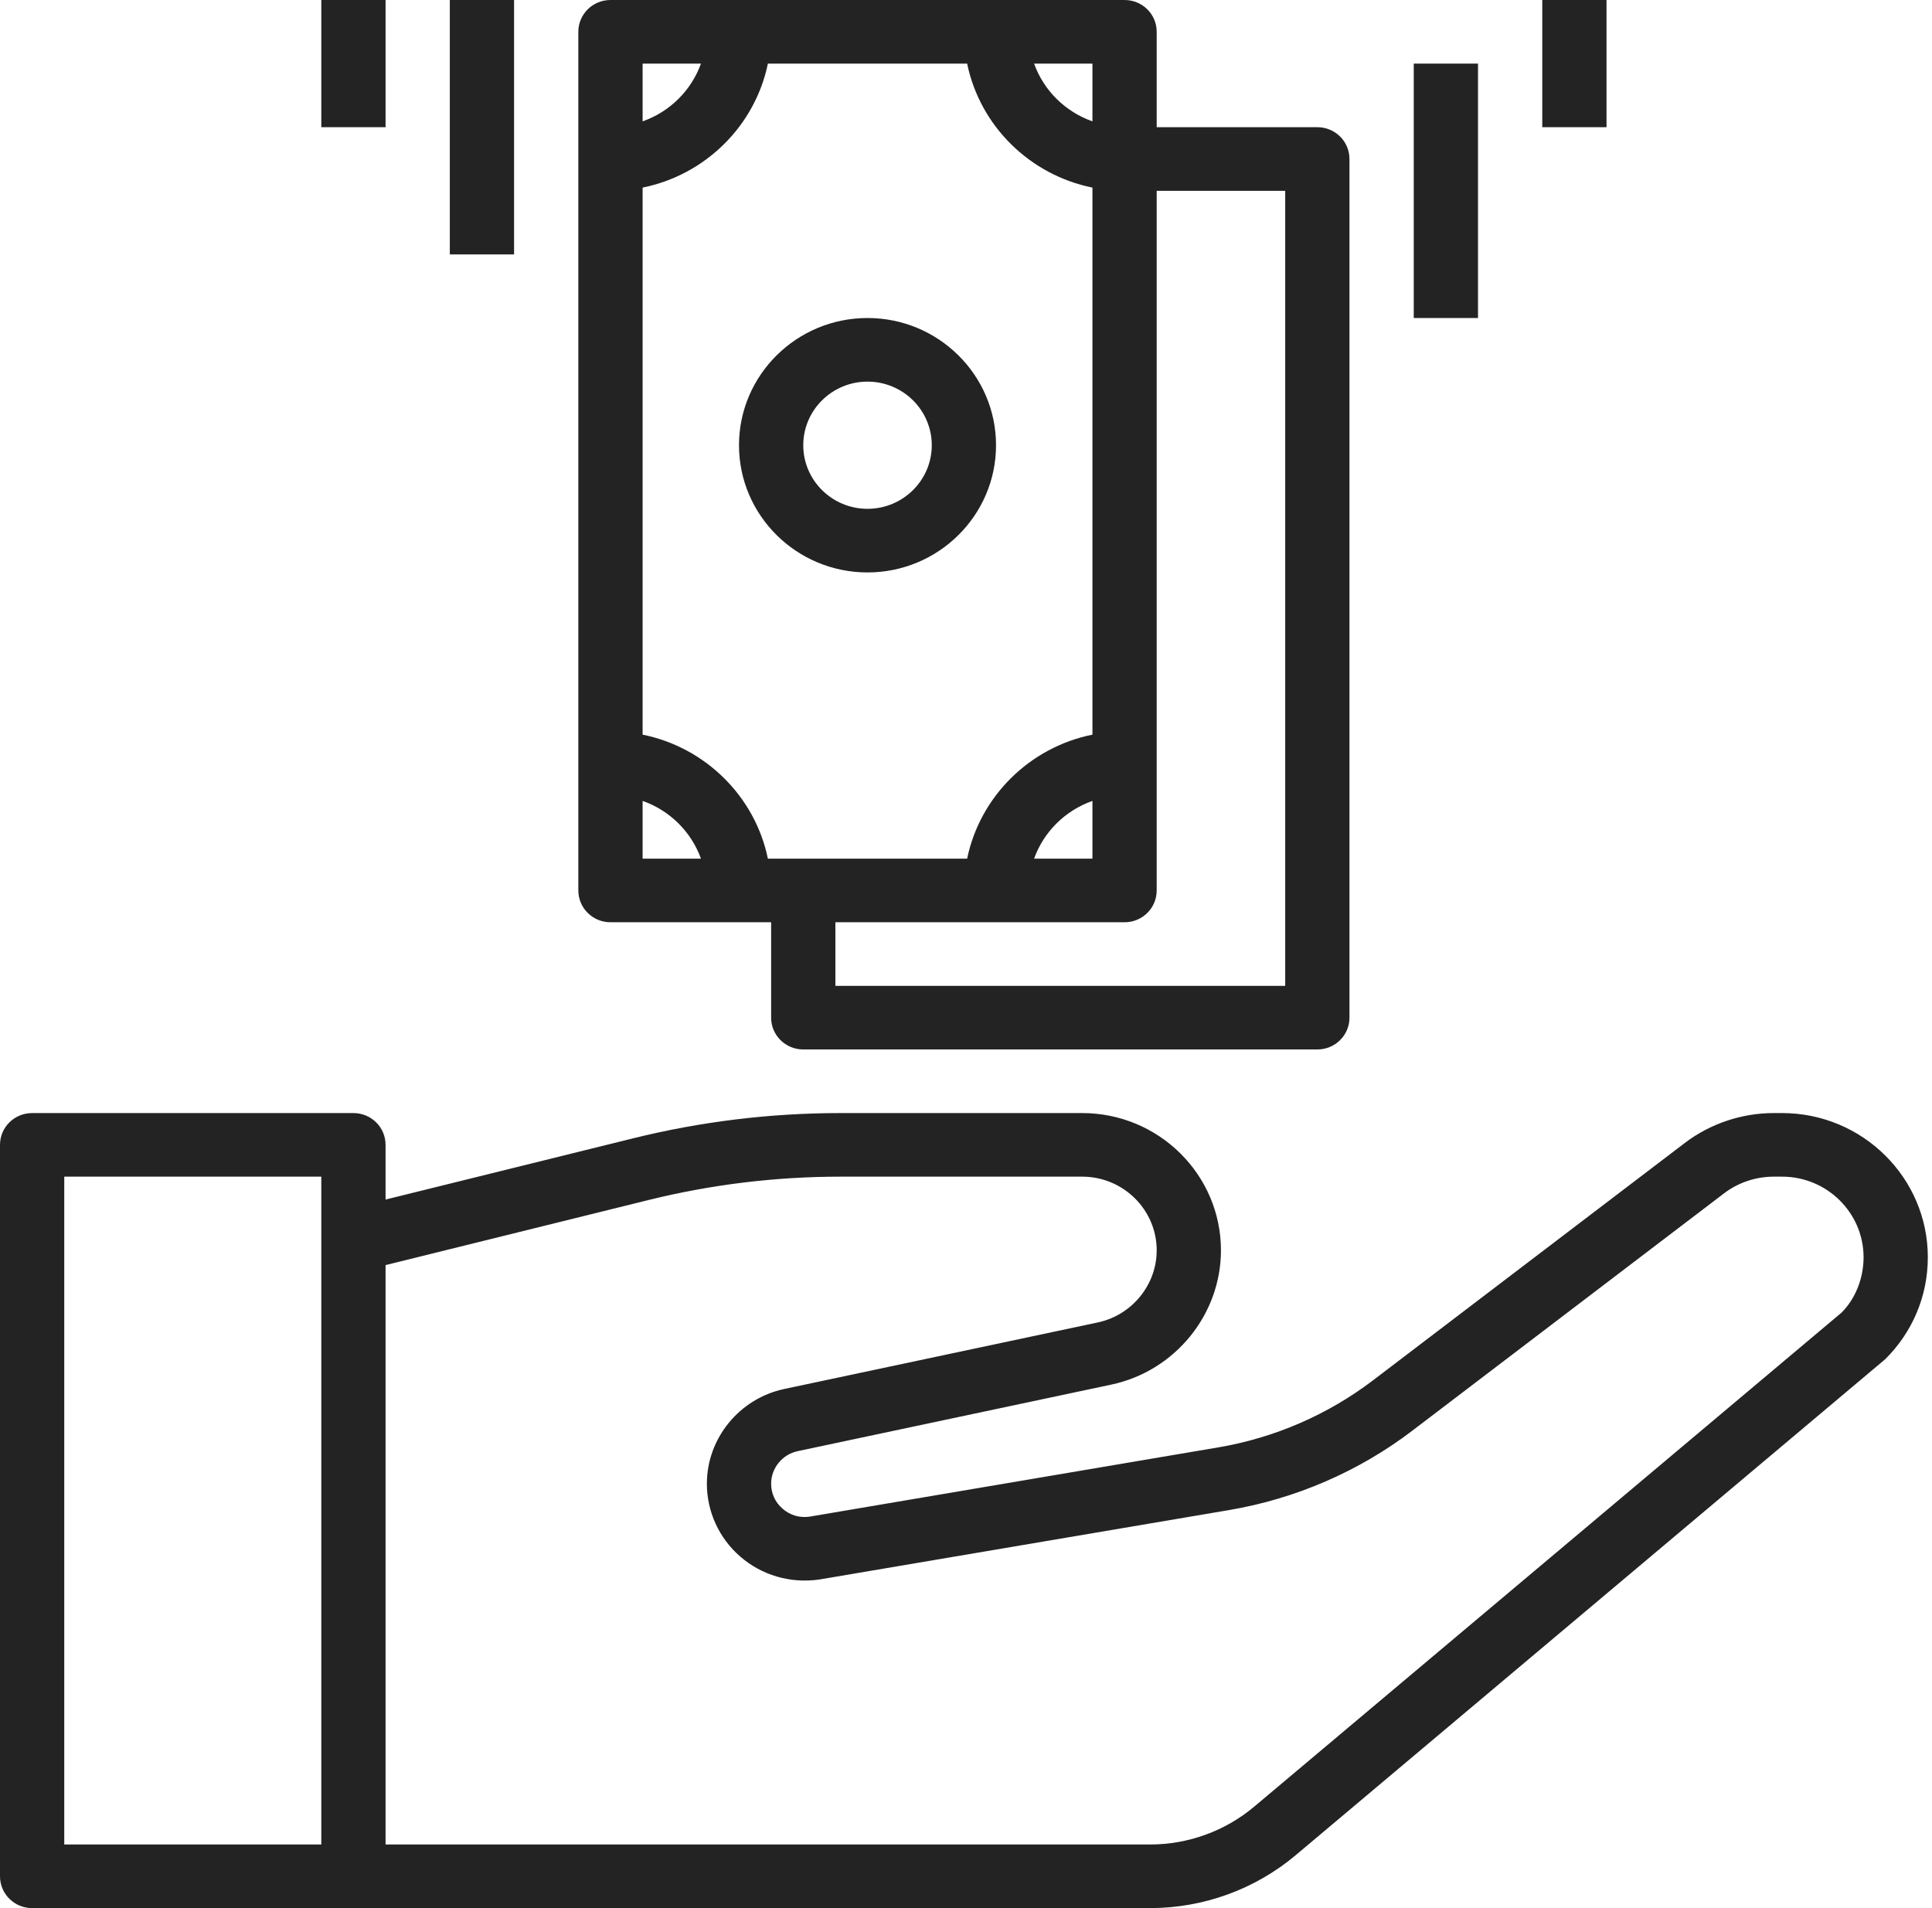 <svg width="81" height="80" viewBox="0 0 81 80" fill="none" xmlns="http://www.w3.org/2000/svg">
<g clip-path="url(#clip0)">
<path d="M33.677 44H55.23C55.975 44 56.577 43.404 56.577 42.667V6.667C56.577 5.929 55.975 5.333 55.23 5.333H48.495V1.333C48.495 0.596 47.893 0 47.148 0H25.595C24.85 0 24.247 0.596 24.247 1.333V37.333C24.247 38.071 24.85 38.667 25.595 38.667H32.33V42.667C32.33 43.404 32.932 44 33.677 44ZM26.942 30.801V7.865C29.576 7.333 31.656 5.275 32.194 2.667H40.548C41.086 5.275 43.166 7.333 45.801 7.865V30.801C43.166 31.333 41.086 33.392 40.548 36H33.677H32.194C31.656 33.392 29.576 31.333 26.942 30.801ZM45.801 33.579V36H43.354C43.761 34.871 44.66 33.981 45.801 33.579ZM53.883 8V41.333H35.024V38.667H47.148C47.893 38.667 48.495 38.071 48.495 37.333V8H53.883ZM45.801 5.088C44.66 4.685 43.761 3.796 43.354 2.667H45.801V5.088ZM29.388 2.667C28.981 3.796 28.083 4.685 26.942 5.088V2.667H29.388ZM26.942 33.579C28.083 33.981 28.981 34.871 29.388 36H26.942V33.579Z" fill="#232323"/>
<path d="M41.759 18.667C41.759 15.725 39.343 13.333 36.371 13.333C33.399 13.333 30.983 15.725 30.983 18.667C30.983 21.608 33.399 24 36.371 24C39.343 24 41.759 21.608 41.759 18.667ZM33.677 18.667C33.677 17.196 34.885 16 36.371 16C37.857 16 39.065 17.196 39.065 18.667C39.065 20.137 37.857 21.333 36.371 21.333C34.885 21.333 33.677 20.137 33.677 18.667Z" fill="#232323"/>
<path d="M21.553 0H18.859V10.667H21.553V0Z" fill="#232323"/>
<path d="M16.165 0H13.471V5.333H16.165V0Z" fill="#232323"/>
<path d="M61.966 2.667H59.272V13.333H61.966V2.667Z" fill="#232323"/>
<path d="M67.354 0H64.66V5.333H67.354V0Z" fill="#232323"/>
<path d="M74.716 46.667H74.362C73.022 46.667 71.698 47.112 70.637 47.92L57.563 57.873C55.673 59.313 53.432 60.285 51.08 60.683L33.932 63.589C33.519 63.647 33.125 63.527 32.813 63.257C32.501 62.989 32.33 62.616 32.33 62.207C32.33 61.552 32.799 60.977 33.445 60.841L46.59 58.052C49.255 57.488 51.189 55.121 51.189 52.423C51.189 49.249 48.58 46.667 45.374 46.667H35.234C32.302 46.667 29.373 47.024 26.535 47.728L16.165 50.293V48C16.165 47.263 15.563 46.667 14.818 46.667H1.347C0.602 46.667 0 47.263 0 48V78.667C0 79.404 0.602 80 1.347 80H14.818H48.219C50.453 80 52.624 79.211 54.325 77.779L79.036 56.989C80.189 55.848 80.825 54.329 80.825 52.713C80.825 49.379 78.085 46.667 74.716 46.667ZM2.694 49.333H13.471V52V77.333H2.694V49.333ZM77.21 55.031L52.581 75.748C51.364 76.769 49.815 77.333 48.219 77.333H16.165V53.041L27.188 50.313C29.814 49.663 32.521 49.333 35.233 49.333H45.372C47.094 49.333 48.495 50.72 48.495 52.423C48.495 53.871 47.456 55.141 46.026 55.445L32.881 58.235C31 58.633 29.636 60.304 29.636 62.207C29.636 63.38 30.148 64.495 31.041 65.267C31.934 66.039 33.122 66.396 34.34 66.225L51.535 63.311C54.317 62.839 56.971 61.691 59.206 59.988L72.279 50.035C72.873 49.581 73.612 49.333 74.362 49.333H74.716C76.598 49.333 78.131 50.851 78.131 52.713C78.131 53.617 77.775 54.467 77.21 55.031Z" fill="#232323"/>
</g>
<defs>
<clipPath id="clip0">
<rect width="80.825" height="80" fill="white"/>
</clipPath>
</defs>
</svg>
